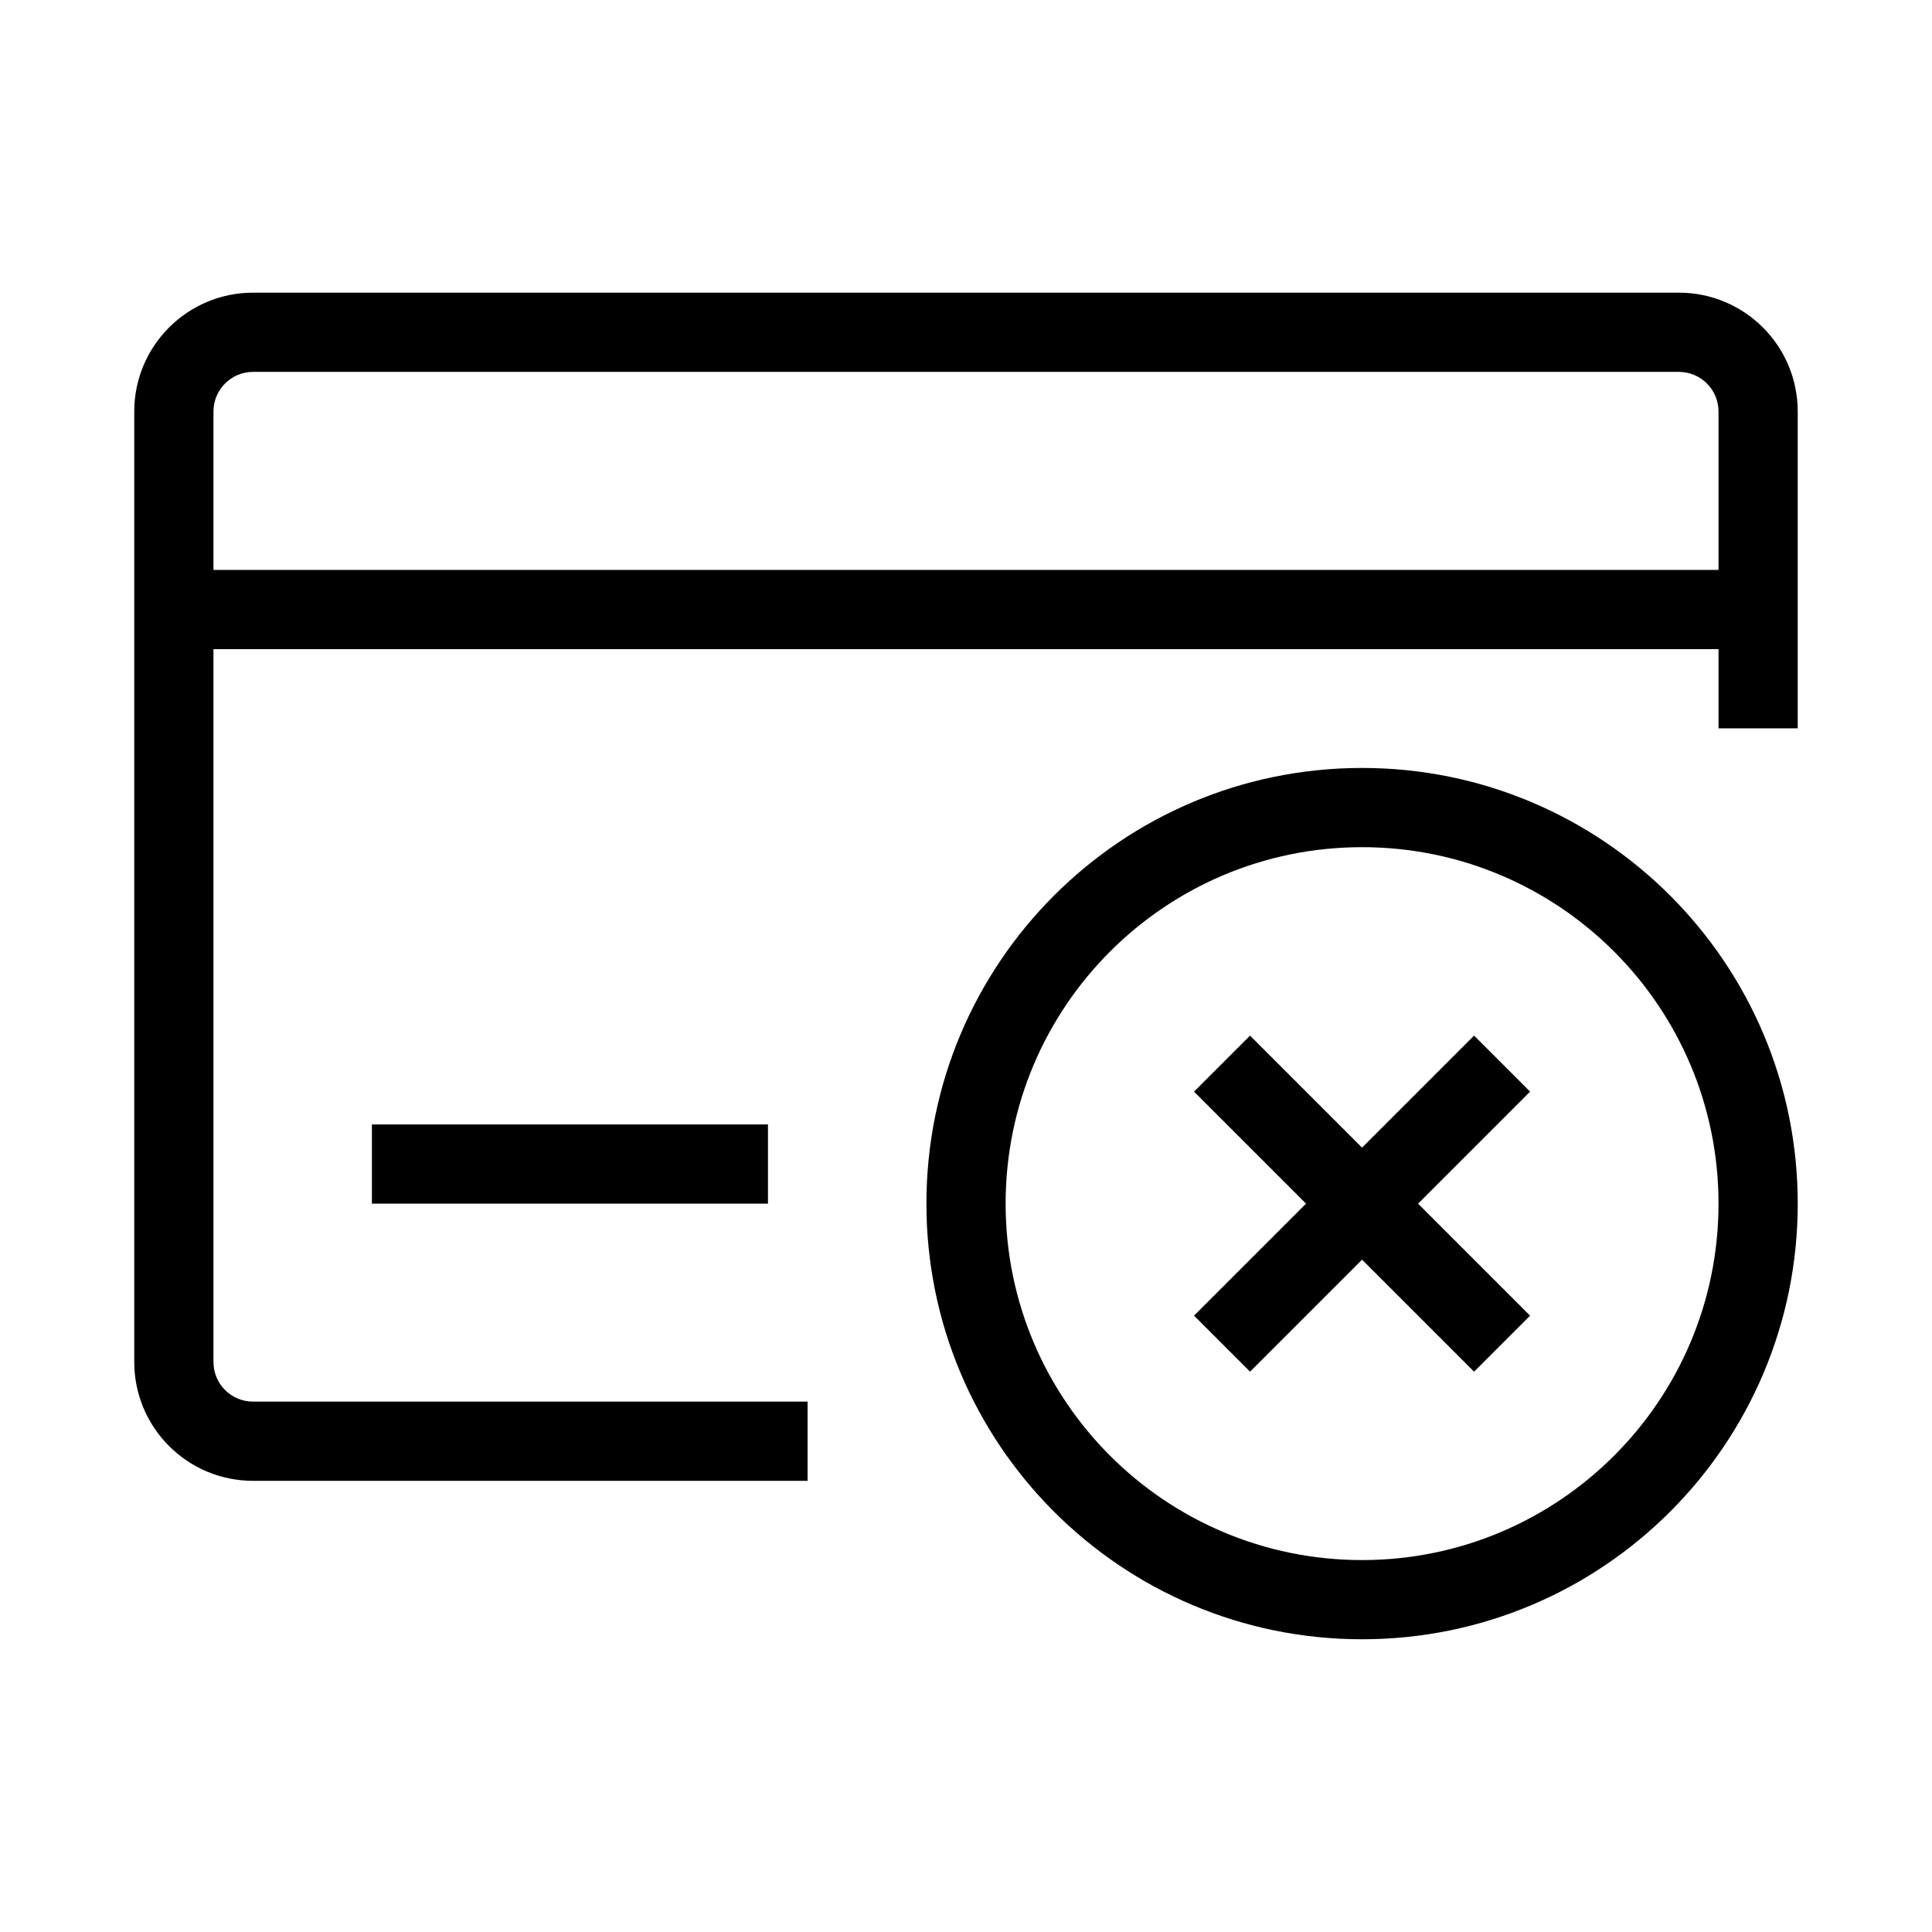 <?xml version="1.0" encoding="UTF-8"?>
<!-- Uploaded to: ICON Repo, www.svgrepo.com, Generator: ICON Repo Mixer Tools -->
<svg fill="#000000" width="800px" height="800px" version="1.1" viewBox="144 144 512 512" xmlns="http://www.w3.org/2000/svg">
 <g fill-rule="evenodd">
  <path d="m179.58 253.05c0-17.391 14.098-31.488 31.488-31.488h377.86c17.391 0 31.488 14.098 31.488 31.488v83.969h-20.992v-83.969c0-5.797-4.699-10.496-10.496-10.496h-377.86c-5.797 0-10.496 4.699-10.496 10.496v251.9c0 5.797 4.699 10.496 10.496 10.496h146.95v20.992h-146.95c-17.391 0-31.488-14.098-31.488-31.488z"/>
  <path d="m609.92 316.03h-419.84v-20.992h419.84z"/>
  <path d="m347.52 462.98h-104.96v-20.992h104.96z"/>
  <path d="m504.96 368.51c-52.168 0-94.461 42.293-94.461 94.465 0 52.168 42.293 94.461 94.461 94.461 52.172 0 94.465-42.293 94.465-94.461 0-52.172-42.293-94.465-94.465-94.465zm-115.45 94.465c0-63.766 51.688-115.46 115.45-115.46s115.46 51.691 115.46 115.46c0 63.762-51.691 115.45-115.46 115.45s-115.45-51.691-115.45-115.45z"/>
  <path d="m549.49 433.29-74.215 74.215-14.844-14.844 74.215-74.215z"/>
  <path d="m475.27 418.45 74.219 74.215-14.844 14.844-74.219-74.215z"/>
 </g>
</svg>